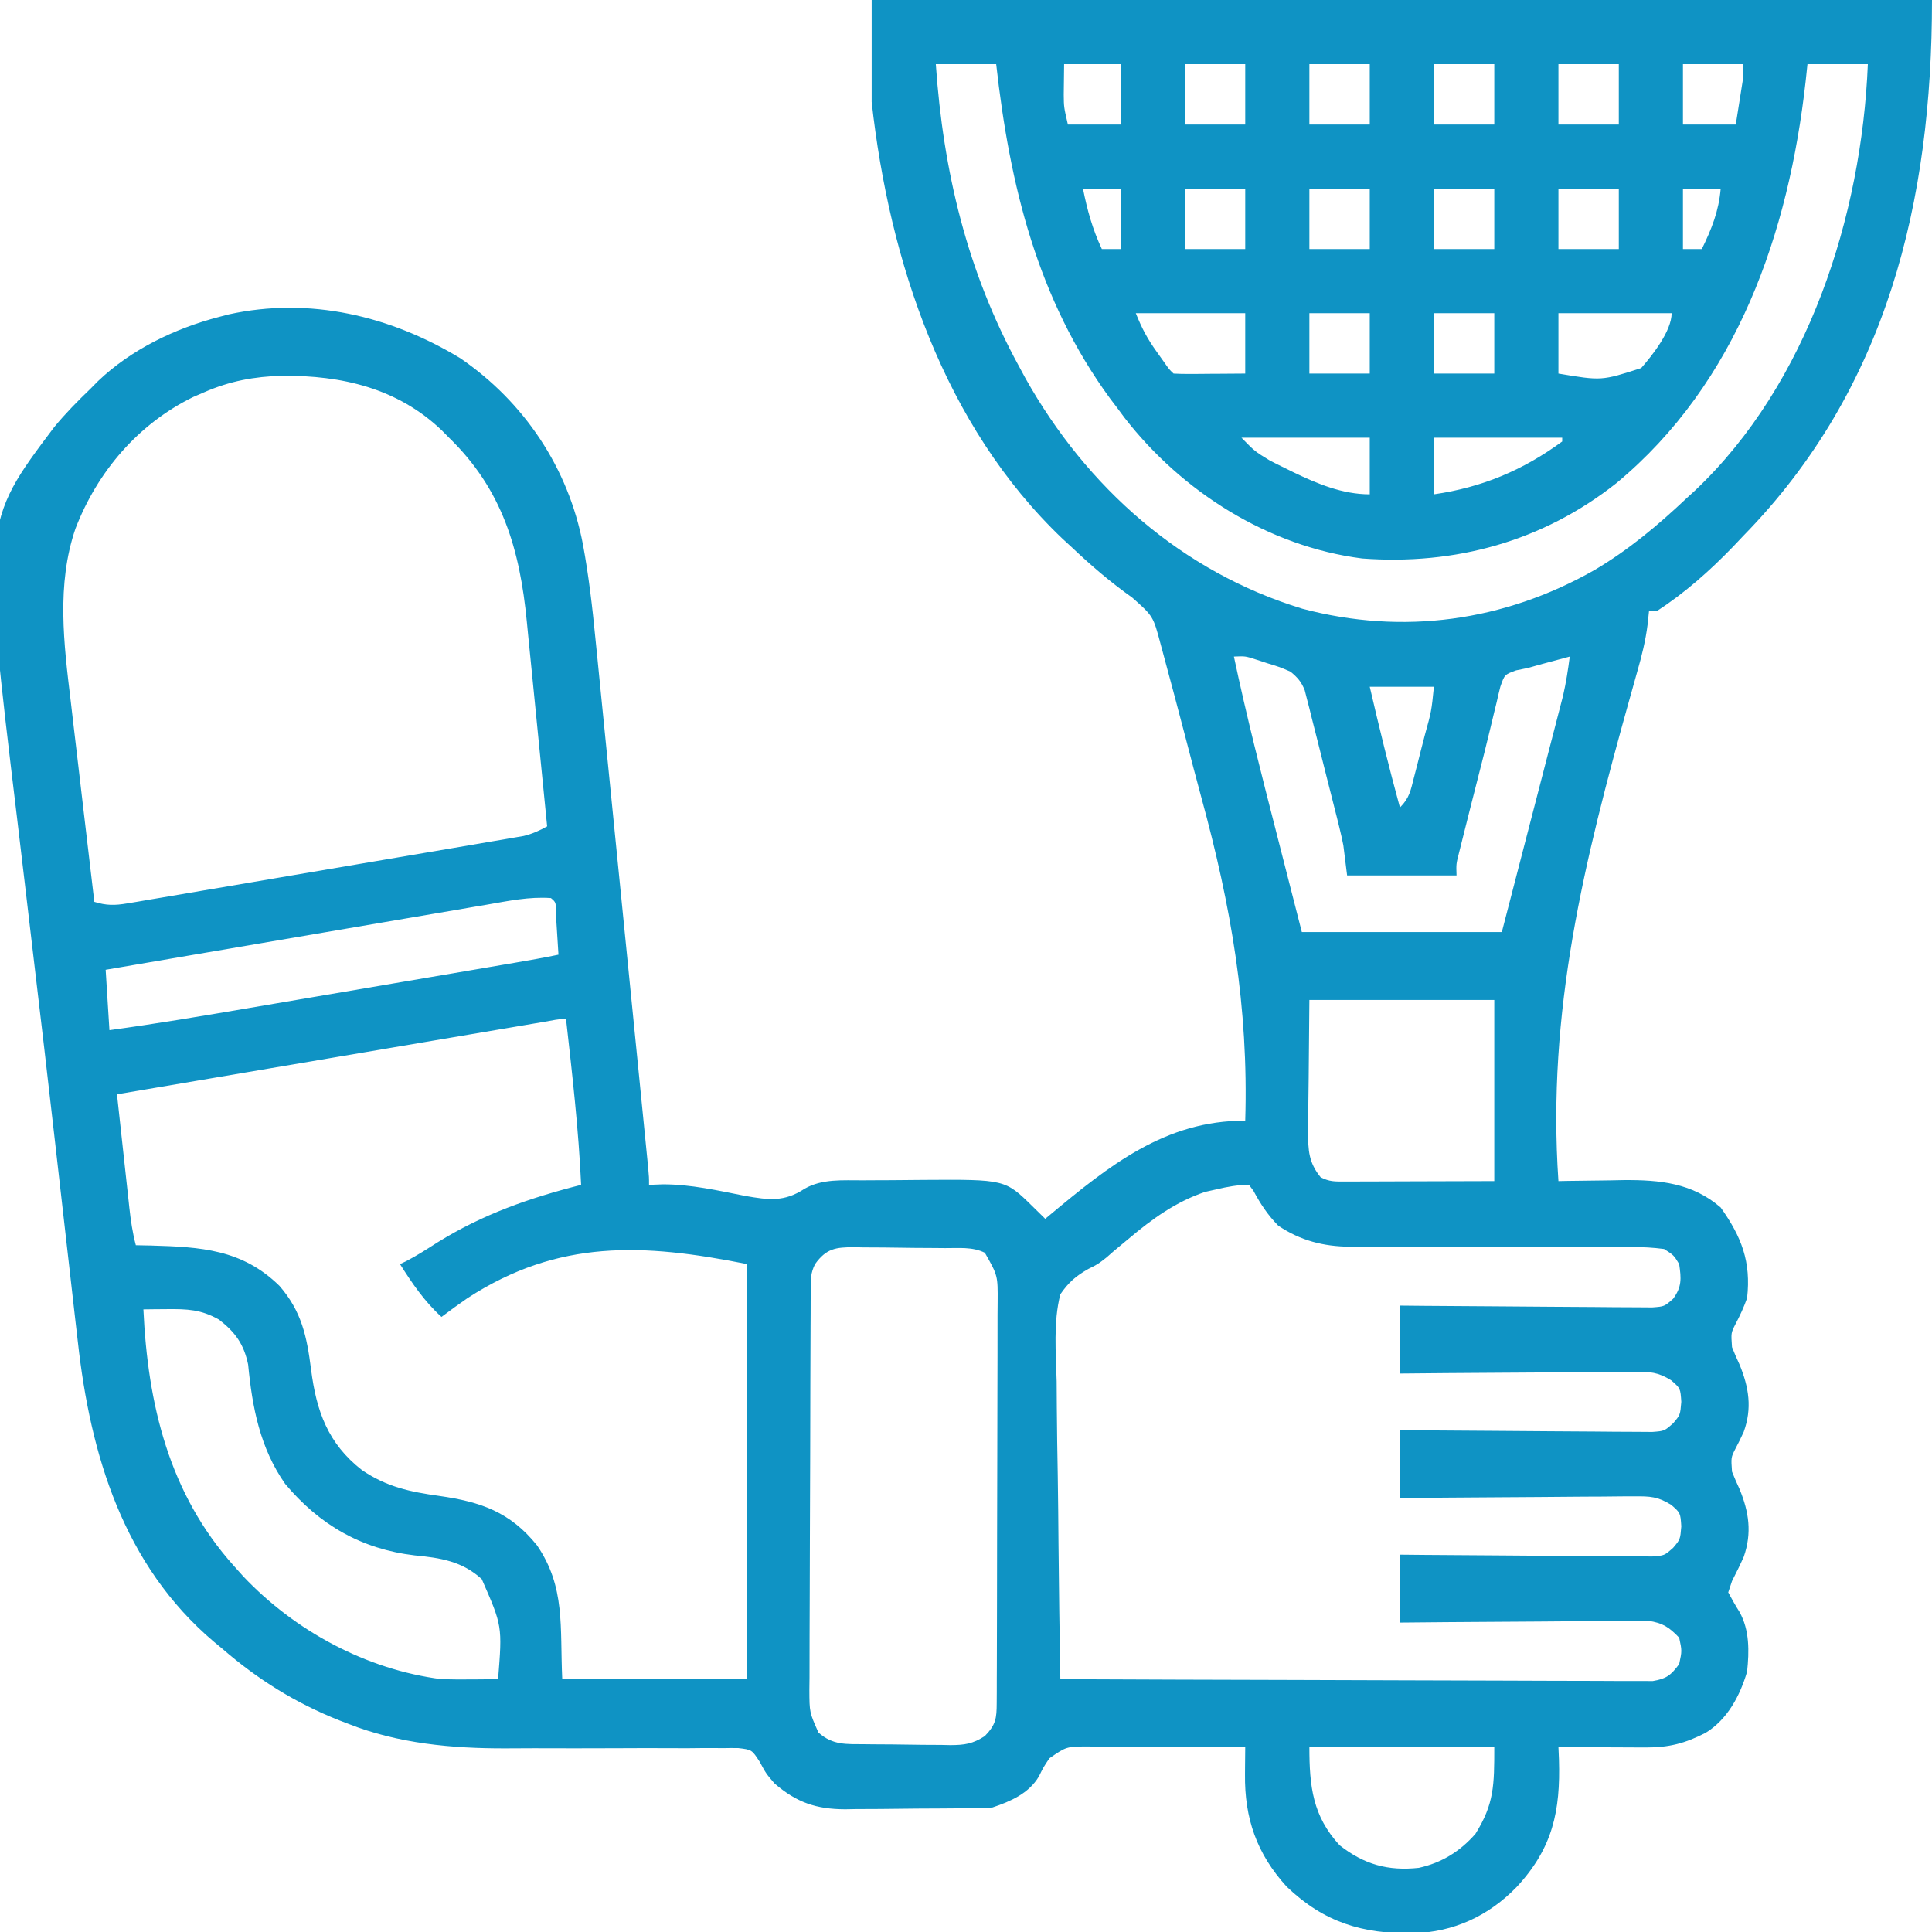 <svg xmlns="http://www.w3.org/2000/svg" width="512" height="512"><path d="M0 0 C92.73 0 185.46 0 281 0 C281 53.355 269.123 103.053 231 142 C230.105 142.945 229.211 143.89 228.289 144.863 C222.066 151.309 215.522 157.11 208 162 C207.34 162 206.68 162 206 162 C205.879 163.155 205.757 164.31 205.632 165.5 C205.091 169.803 204.08 173.845 202.883 178.006 C202.441 179.584 201.999 181.162 201.558 182.74 C201.325 183.569 201.091 184.398 200.851 185.252 C188.818 228.215 178.927 268.091 182 313 C182.801 312.984 183.602 312.969 184.427 312.952 C188.097 312.89 191.767 312.851 195.438 312.812 C197.328 312.775 197.328 312.775 199.256 312.736 C208.85 312.661 217.497 313.497 225 320 C230.548 327.802 233.083 334.39 232 344 C231.125 346.458 230.098 348.69 228.875 350.992 C227.734 353.246 227.734 353.246 228 357 C228.614 358.563 229.287 360.104 230 361.625 C232.486 367.672 233.375 373.225 231.094 379.488 C230.397 381.01 229.66 382.514 228.875 383.992 C227.734 386.246 227.734 386.246 228 390 C228.614 391.563 229.287 393.104 230 394.625 C232.502 400.71 233.311 406.203 231.129 412.523 C230.156 414.726 229.092 416.855 228 419 C227.67 419.99 227.34 420.98 227 422 C227.955 423.751 228.917 425.503 229.992 427.184 C232.678 432.025 232.569 437.619 232 443 C230.127 449.362 226.797 455.677 221.008 459.219 C215.573 462.006 211.312 463.124 205.145 463.098 C204.483 463.096 203.821 463.095 203.14 463.093 C201.031 463.088 198.922 463.075 196.812 463.062 C195.381 463.057 193.949 463.053 192.518 463.049 C189.012 463.038 185.506 463.021 182 463 C182.046 464.1 182.093 465.199 182.141 466.332 C182.546 479.935 180.512 489.702 171 500 C163.486 507.78 154.245 512.026 143.501 512.344 C130.088 512.512 119.916 509.483 110 500 C102.052 491.306 98.792 481.849 98.938 470.188 C98.942 469.495 98.947 468.802 98.951 468.088 C98.963 466.392 98.981 464.696 99 463 C91.988 462.915 84.979 462.9 77.967 462.933 C75.583 462.936 73.199 462.923 70.815 462.894 C67.383 462.854 63.955 462.873 60.523 462.902 C59.461 462.878 58.398 462.853 57.303 462.828 C51.603 462.859 51.603 462.859 47.1 465.971 C45.516 468.332 45.516 468.332 44.316 470.777 C41.653 475.275 36.812 477.396 32 479 C30.493 479.106 28.982 479.159 27.472 479.177 C26.557 479.19 25.642 479.203 24.699 479.216 C23.712 479.223 22.724 479.231 21.707 479.238 C20.687 479.246 19.667 479.254 18.616 479.263 C16.455 479.277 14.294 479.287 12.133 479.295 C8.843 479.312 5.553 479.356 2.264 479.4 C0.161 479.411 -1.941 479.419 -4.043 479.426 C-5.02 479.443 -5.998 479.461 -7.005 479.479 C-14.711 479.455 -19.907 477.671 -25.75 472.625 C-28 470 -28 470 -29.677 466.881 C-31.757 463.686 -31.757 463.686 -35.359 463.261 C-36.713 463.235 -38.067 463.242 -39.42 463.275 C-40.163 463.269 -40.905 463.263 -41.67 463.257 C-44.127 463.244 -46.582 463.273 -49.039 463.301 C-50.761 463.297 -52.484 463.29 -54.206 463.281 C-58.753 463.262 -63.3 463.276 -67.847 463.299 C-75.073 463.334 -82.299 463.328 -89.526 463.303 C-92.023 463.301 -94.521 463.318 -97.018 463.338 C-111.161 463.377 -125.49 462.072 -138.75 456.812 C-139.532 456.512 -140.315 456.212 -141.121 455.902 C-152.614 451.34 -162.64 445.105 -172 437 C-172.77 436.363 -173.539 435.726 -174.332 435.07 C-198.278 414.755 -207.046 385.617 -210.375 355.566 C-210.582 353.769 -210.791 351.971 -211 350.173 C-211.562 345.318 -212.111 340.461 -212.657 335.603 C-213.238 330.455 -213.828 325.308 -214.417 320.161 C-215.164 313.634 -215.909 307.107 -216.649 300.58 C-218.373 285.383 -220.154 270.193 -221.962 255.006 C-222.804 247.916 -223.636 240.825 -224.468 233.734 C-225.137 228.031 -225.812 222.329 -226.499 216.627 C-235.877 138.727 -235.877 138.727 -216.641 113.196 C-213.65 109.557 -210.394 106.262 -207 103 C-206.345 102.337 -205.69 101.675 -205.016 100.992 C-196.22 92.61 -184.659 87.043 -173 84 C-172.144 83.776 -171.288 83.551 -170.406 83.32 C-148.947 78.602 -127.559 83.688 -109.012 94.938 C-92.06 106.547 -80.366 124.074 -76.519 144.264 C-74.967 152.597 -74.011 160.948 -73.191 169.38 C-73.033 170.946 -72.875 172.512 -72.716 174.077 C-72.293 178.272 -71.878 182.467 -71.465 186.663 C-71.029 191.071 -70.586 195.478 -70.144 199.885 C-69.404 207.266 -68.669 214.647 -67.938 222.029 C-66.905 232.45 -65.864 242.87 -64.821 253.289 C-64.01 261.388 -63.202 269.487 -62.395 277.586 C-62.265 278.889 -62.265 278.889 -62.132 280.217 C-61.636 285.194 -61.141 290.171 -60.648 295.149 C-60.498 296.657 -60.348 298.166 -60.198 299.674 C-59.993 301.726 -59.79 303.779 -59.587 305.831 C-59.473 306.981 -59.359 308.131 -59.241 309.315 C-59 312 -59 312 -59 314 C-57.784 313.954 -56.569 313.907 -55.316 313.859 C-47.936 313.854 -40.721 315.501 -33.506 316.93 C-27.325 318.01 -23.159 318.589 -17.783 315.034 C-13.114 312.326 -7.573 312.825 -2.332 312.797 C-1.497 312.791 -0.662 312.785 0.198 312.78 C1.962 312.77 3.726 312.764 5.49 312.76 C8.161 312.75 10.831 312.719 13.502 312.688 C35.351 312.548 35.351 312.548 42.625 319.688 C43.221 320.272 43.817 320.857 44.431 321.46 C44.949 321.968 45.467 322.476 46 323 C46.427 322.643 46.854 322.286 47.294 321.918 C62.838 308.969 77.871 296.874 99 297 C99.909 266.898 95.249 240.139 87.328 211.175 C85.922 205.996 84.572 200.802 83.215 195.609 C81.24 188.08 79.246 180.556 77.209 173.043 C76.999 172.268 76.789 171.492 76.573 170.693 C74.611 163.297 74.611 163.297 69.062 158.375 C63.3 154.295 58.125 149.848 53 145 C52.199 144.264 51.399 143.528 50.574 142.77 C19.101 112.802 4.686 69.174 0 27 C0 18.09 0 9.18 0 0 Z M17 17 C18.961 45.366 25.307 71.958 39 97 C39.576 98.067 40.152 99.135 40.746 100.234 C56.995 129.205 82.242 151.587 114.125 161.312 C140.764 168.374 167.55 164.691 191.496 151.102 C200.543 145.775 208.388 139.19 216 132 C216.739 131.326 217.477 130.652 218.238 129.957 C248.162 101.628 262.36 57.187 264 17 C258.72 17 253.44 17 248 17 C247.841 18.489 247.683 19.978 247.52 21.512 C243.021 61.686 229.428 101.453 197.341 128.055 C177.822 143.485 154.625 149.831 130 148 C105.133 144.829 82.216 130.336 66.977 110.664 C66.324 109.785 65.672 108.906 65 108 C64.41 107.224 63.819 106.448 63.211 105.648 C43.893 79.274 36.58 48.987 33 17 C27.72 17 22.44 17 17 17 Z M51 17 C50.979 18.712 50.959 20.424 50.938 22.188 C50.926 23.15 50.914 24.113 50.902 25.105 C50.934 28.376 50.934 28.376 52 33 C56.62 33 61.24 33 66 33 C66 27.72 66 22.44 66 17 C61.05 17 56.1 17 51 17 Z M83 17 C83 22.28 83 27.56 83 33 C88.28 33 93.56 33 99 33 C99 27.72 99 22.44 99 17 C93.72 17 88.44 17 83 17 Z M116 17 C116 22.28 116 27.56 116 33 C121.28 33 126.56 33 132 33 C132 27.72 132 22.44 132 17 C126.72 17 121.44 17 116 17 Z M149 17 C149 22.28 149 27.56 149 33 C154.28 33 159.56 33 165 33 C165 27.72 165 22.44 165 17 C159.72 17 154.44 17 149 17 Z M182 17 C182 22.28 182 27.56 182 33 C187.28 33 192.56 33 198 33 C198 27.72 198 22.44 198 17 C192.72 17 187.44 17 182 17 Z M215 17 C215 22.28 215 27.56 215 33 C219.62 33 224.24 33 229 33 C229.33 30.917 229.66 28.834 230 26.688 C230.186 25.516 230.371 24.344 230.562 23.137 C231.069 20.033 231.069 20.033 231 17 C225.72 17 220.44 17 215 17 Z M56 50 C57.146 55.731 58.524 60.71 61 66 C62.65 66 64.3 66 66 66 C66 60.72 66 55.44 66 50 C62.7 50 59.4 50 56 50 Z M83 50 C83 55.28 83 60.56 83 66 C88.28 66 93.56 66 99 66 C99 60.72 99 55.44 99 50 C93.72 50 88.44 50 83 50 Z M116 50 C116 55.28 116 60.56 116 66 C121.28 66 126.56 66 132 66 C132 60.72 132 55.44 132 50 C126.72 50 121.44 50 116 50 Z M149 50 C149 55.28 149 60.56 149 66 C154.28 66 159.56 66 165 66 C165 60.72 165 55.44 165 50 C159.72 50 154.44 50 149 50 Z M182 50 C182 55.28 182 60.56 182 66 C187.28 66 192.56 66 198 66 C198 60.72 198 55.44 198 50 C192.72 50 187.44 50 182 50 Z M215 50 C215 55.28 215 60.56 215 66 C216.65 66 218.3 66 220 66 C222.614 60.638 224.492 55.966 225 50 C221.7 50 218.4 50 215 50 Z M70 83 C71.628 87.069 73.065 89.768 75.562 93.25 C76.183 94.121 76.803 94.993 77.441 95.891 C78.831 97.88 78.831 97.88 80 99 C81.416 99.087 82.836 99.107 84.254 99.098 C85.108 99.094 85.962 99.091 86.842 99.088 C88.189 99.075 88.189 99.075 89.562 99.062 C90.915 99.056 90.915 99.056 92.295 99.049 C94.53 99.037 96.765 99.019 99 99 C99 93.72 99 88.44 99 83 C89.43 83 79.86 83 70 83 Z M116 83 C116 88.28 116 93.56 116 99 C121.28 99 126.56 99 132 99 C132 93.72 132 88.44 132 83 C126.72 83 121.44 83 116 83 Z M149 83 C149 88.28 149 93.56 149 99 C154.28 99 159.56 99 165 99 C165 93.72 165 88.44 165 83 C159.72 83 154.44 83 149 83 Z M182 83 C182 88.28 182 93.56 182 99 C193.43 100.924 193.43 100.924 203.929 97.544 C206.923 94.139 212 87.701 212 83 C202.1 83 192.2 83 182 83 Z M-177 104 C-178.39 104.601 -178.39 104.601 -179.809 105.215 C-194.438 112.374 -205.19 125.018 -211 140.078 C-216.071 154.896 -214.095 170.62 -212.25 185.875 C-212.07 187.421 -211.89 188.968 -211.712 190.515 C-211.247 194.527 -210.77 198.537 -210.292 202.548 C-209.802 206.664 -209.323 210.781 -208.844 214.898 C-207.906 222.934 -206.957 230.967 -206 239 C-202.834 239.996 -200.553 239.965 -197.294 239.412 C-196.352 239.257 -195.41 239.101 -194.439 238.941 C-192.899 238.674 -192.899 238.674 -191.328 238.401 C-190.242 238.219 -189.155 238.037 -188.036 237.85 C-184.439 237.245 -180.844 236.629 -177.25 236.012 C-174.754 235.589 -172.259 235.166 -169.763 234.744 C-164.53 233.857 -159.298 232.965 -154.066 232.068 C-148.022 231.031 -141.975 230.005 -135.928 228.985 C-130.107 228.003 -124.287 227.013 -118.468 226.02 C-115.993 225.599 -113.518 225.179 -111.043 224.761 C-107.585 224.176 -104.128 223.583 -100.672 222.987 C-99.645 222.815 -98.619 222.643 -97.561 222.466 C-96.619 222.302 -95.677 222.138 -94.706 221.969 C-93.48 221.759 -93.48 221.759 -92.23 221.546 C-89.928 220.982 -88.07 220.14 -86 219 C-86.85 210.323 -87.71 201.647 -88.583 192.972 C-88.988 188.942 -89.389 184.913 -89.783 180.883 C-90.164 176.985 -90.554 173.088 -90.95 169.192 C-91.099 167.714 -91.244 166.235 -91.386 164.756 C-93.231 145.607 -97.874 129.708 -112 116 C-112.637 115.354 -113.274 114.708 -113.93 114.043 C-125.712 102.823 -140.413 99.49 -156.156 99.578 C-163.622 99.781 -170.12 100.981 -177 104 Z M98 116 C101.532 119.61 101.532 119.61 105.504 122.035 C106.157 122.368 106.811 122.702 107.484 123.045 C108.513 123.549 108.513 123.549 109.562 124.062 C110.27 124.412 110.977 124.762 111.706 125.123 C118.124 128.214 124.781 131 132 131 C132 126.05 132 121.1 132 116 C120.78 116 109.56 116 98 116 Z M149 116 C149 120.95 149 125.9 149 131 C161.779 129.15 172.548 124.654 183 117 C183 116.67 183 116.34 183 116 C171.78 116 160.56 116 149 116 Z M96 174 C99.312 189.653 103.275 205.13 107.25 220.625 C107.907 223.193 108.563 225.76 109.219 228.328 C110.809 234.553 112.405 240.776 114 247 C131.49 247 148.98 247 167 247 C170.001 235.441 170.001 235.441 172.994 223.881 C174.214 219.162 175.435 214.444 176.661 209.726 C177.65 205.921 178.635 202.115 179.618 198.308 C179.993 196.859 180.369 195.411 180.746 193.963 C181.276 191.927 181.802 189.89 182.326 187.853 C182.626 186.696 182.925 185.539 183.234 184.347 C184.021 180.91 184.55 177.496 185 174 C183.291 174.456 181.583 174.915 179.875 175.375 C178.448 175.758 178.448 175.758 176.992 176.148 C176.005 176.429 175.017 176.71 174 177 C172.938 177.217 171.876 177.433 170.781 177.656 C167.719 178.774 167.719 178.774 166.602 182.008 C166.25 183.374 165.927 184.747 165.625 186.125 C165.438 186.881 165.251 187.637 165.058 188.416 C164.619 190.196 164.192 191.979 163.773 193.763 C162.859 197.589 161.887 201.397 160.91 205.207 C159.453 210.915 157.998 216.624 156.574 222.34 C156.271 223.55 155.968 224.761 155.655 226.008 C154.893 228.978 154.893 228.978 155 232 C145.43 232 135.86 232 126 232 C125.67 229.36 125.34 226.72 125 224 C124.676 222.39 124.322 220.785 123.924 219.192 C123.714 218.342 123.503 217.491 123.287 216.615 C123.06 215.725 122.834 214.835 122.602 213.918 C122.248 212.514 122.248 212.514 121.888 211.082 C121.391 209.117 120.891 207.153 120.39 205.19 C119.624 202.182 118.874 199.17 118.125 196.158 C117.639 194.245 117.152 192.331 116.664 190.418 C116.442 189.518 116.22 188.618 115.991 187.691 C115.775 186.856 115.558 186.021 115.334 185.161 C115.149 184.428 114.963 183.695 114.772 182.939 C113.87 180.672 112.875 179.546 111 178 C108.156 176.773 108.156 176.773 105 175.812 C103.422 175.296 103.422 175.296 101.812 174.77 C99.004 173.868 99.004 173.868 96 174 Z M132 182 C134.482 192.726 137.094 203.381 140 214 C142.55 211.45 142.831 209.491 143.727 206.004 C144.036 204.806 144.345 203.608 144.664 202.373 C144.981 201.116 145.298 199.858 145.625 198.562 C145.95 197.309 146.275 196.055 146.609 194.764 C148.353 188.458 148.353 188.458 149 182 C143.39 182 137.78 182 132 182 Z M-101.962 239.744 C-103.056 239.929 -104.149 240.115 -105.275 240.306 C-108.88 240.918 -112.483 241.537 -116.086 242.156 C-118.588 242.583 -121.091 243.009 -123.593 243.434 C-129.501 244.44 -135.408 245.45 -141.315 246.462 C-148.042 247.615 -154.77 248.762 -161.499 249.908 C-175.334 252.266 -189.167 254.631 -203 257 C-202.67 262.28 -202.34 267.56 -202 273 C-189.596 271.309 -177.272 269.228 -164.934 267.121 C-162.724 266.745 -160.514 266.369 -158.303 265.993 C-153.7 265.21 -149.097 264.426 -144.494 263.641 C-138.596 262.635 -132.698 261.631 -126.8 260.628 C-122.249 259.854 -117.698 259.079 -113.147 258.304 C-110.972 257.934 -108.796 257.563 -106.62 257.193 C-103.588 256.677 -100.557 256.16 -97.525 255.642 C-96.182 255.414 -96.182 255.414 -94.813 255.181 C-90.863 254.506 -86.923 253.818 -83 253 C-83.14 250.687 -83.287 248.375 -83.438 246.062 C-83.519 244.775 -83.6 243.487 -83.684 242.16 C-83.649 239.14 -83.649 239.14 -85 238 C-90.752 237.585 -96.32 238.767 -101.962 239.744 Z M116 265 C115.938 271.827 115.876 278.654 115.812 285.688 C115.785 287.835 115.758 289.982 115.73 292.194 C115.721 293.904 115.713 295.614 115.707 297.324 C115.692 298.205 115.676 299.087 115.661 299.995 C115.658 304.813 115.809 308.112 119 312 C121.33 313.165 122.672 313.121 125.266 313.114 C126.606 313.113 126.606 313.113 127.972 313.113 C129.382 313.105 129.382 313.105 130.82 313.098 C132.115 313.096 132.115 313.096 133.435 313.095 C136.665 313.089 139.895 313.075 143.125 313.062 C150.344 313.042 157.562 313.021 165 313 C165 297.16 165 281.32 165 265 C148.83 265 132.66 265 116 265 Z M-86.6 270.759 C-88.091 271.012 -88.091 271.012 -89.613 271.269 C-91.263 271.55 -91.263 271.55 -92.946 271.836 C-94.097 272.031 -95.248 272.226 -96.434 272.427 C-99.599 272.964 -102.764 273.501 -105.929 274.039 C-109.233 274.6 -112.538 275.16 -115.843 275.72 C-122.104 276.782 -128.366 277.845 -134.627 278.908 C-141.754 280.117 -148.881 281.326 -156.008 282.535 C-170.672 285.022 -185.336 287.511 -200 290 C-199.452 295.054 -198.901 300.108 -198.346 305.161 C-198.158 306.88 -197.971 308.599 -197.784 310.317 C-197.516 312.79 -197.245 315.262 -196.973 317.734 C-196.89 318.501 -196.808 319.268 -196.723 320.058 C-196.347 323.45 -195.878 326.704 -195 330 C-193.684 330.026 -192.368 330.052 -191.012 330.078 C-177.829 330.451 -166.824 331.064 -156.938 340.773 C-151.036 347.555 -149.672 354.239 -148.562 362.938 C-147.15 373.956 -144.133 382.508 -135.094 389.574 C-128.513 394.055 -122.348 395.349 -114.562 396.438 C-103.648 397.995 -95.828 400.661 -88.691 409.527 C-81.119 420.598 -82.635 431.022 -82 445 C-65.83 445 -49.66 445 -33 445 C-33 408.7 -33 372.4 -33 335 C-60.544 329.491 -82.993 328.367 -107.094 344.008 C-109.432 345.63 -111.733 347.281 -114 349 C-118.541 344.86 -121.718 340.176 -125 335 C-124.462 334.747 -123.925 334.495 -123.371 334.234 C-120.488 332.734 -117.803 330.998 -115.062 329.25 C-102.987 321.759 -90.695 317.474 -77 314 C-77.663 299.269 -79.359 284.649 -81 270 C-82.884 270 -84.748 270.445 -86.6 270.759 Z M91.375 315.188 C90.393 315.408 89.41 315.628 88.398 315.855 C80.588 318.486 74.306 323.046 68.062 328.312 C66.762 329.392 65.461 330.472 64.16 331.551 C63.54 332.096 62.921 332.642 62.282 333.204 C60 335 60 335 57.441 336.275 C54.063 338.191 52.235 339.791 50 343 C48.094 350.437 48.841 358.49 49.023 366.094 C49.042 368.369 49.056 370.645 49.066 372.92 C49.104 378.892 49.203 384.862 49.313 390.833 C49.416 396.932 49.461 403.032 49.512 409.133 C49.619 421.09 49.789 433.045 50 445 C70.792 445.093 91.585 445.164 112.377 445.207 C122.031 445.228 131.685 445.256 141.339 445.302 C149.752 445.342 158.165 445.367 166.578 445.376 C171.034 445.382 175.49 445.394 179.946 445.423 C184.138 445.45 188.331 445.458 192.523 445.452 C194.063 445.454 195.603 445.462 197.143 445.477 C199.244 445.497 201.344 445.492 203.445 445.481 C204.621 445.485 205.797 445.488 207.009 445.492 C210.647 444.893 211.823 443.932 214 441 C214.75 437.5 214.75 437.5 214 434 C211.307 431.196 209.65 430.097 205.779 429.519 C203.957 429.532 203.957 429.532 202.098 429.546 C201.425 429.545 200.751 429.545 200.057 429.544 C197.843 429.547 195.631 429.578 193.418 429.609 C191.878 429.617 190.338 429.623 188.798 429.627 C184.756 429.642 180.713 429.681 176.671 429.725 C172.542 429.766 168.413 429.785 164.283 429.805 C156.189 429.848 148.094 429.918 140 430 C140 424.06 140 418.12 140 412 C142.1 412.021 144.199 412.042 146.362 412.063 C153.299 412.13 160.236 412.174 167.173 412.207 C171.379 412.228 175.585 412.256 179.791 412.302 C183.85 412.345 187.909 412.369 191.968 412.38 C193.516 412.387 195.065 412.401 196.613 412.423 C198.783 412.452 200.951 412.456 203.12 412.454 C204.355 412.463 205.589 412.472 206.862 412.481 C210.072 412.243 210.072 412.243 212.395 410.19 C214.277 407.97 214.277 407.97 214.562 404.5 C214.329 400.926 214.329 400.926 211.896 398.81 C208.342 396.589 206.269 396.515 202.098 396.546 C201.425 396.545 200.751 396.545 200.057 396.544 C197.843 396.547 195.631 396.578 193.418 396.609 C191.878 396.617 190.338 396.623 188.798 396.627 C184.756 396.642 180.713 396.681 176.671 396.725 C172.542 396.766 168.413 396.785 164.283 396.805 C156.189 396.848 148.094 396.918 140 397 C140 391.06 140 385.12 140 379 C142.1 379.021 144.199 379.042 146.362 379.063 C153.299 379.13 160.236 379.174 167.173 379.207 C171.379 379.228 175.585 379.256 179.791 379.302 C183.85 379.345 187.909 379.369 191.968 379.38 C193.516 379.387 195.065 379.401 196.613 379.423 C198.783 379.452 200.951 379.456 203.12 379.454 C204.355 379.463 205.589 379.472 206.862 379.481 C210.072 379.243 210.072 379.243 212.395 377.19 C214.277 374.97 214.277 374.97 214.562 371.5 C214.329 367.926 214.329 367.926 211.896 365.81 C208.342 363.589 206.269 363.515 202.098 363.546 C201.425 363.545 200.751 363.545 200.057 363.544 C197.843 363.547 195.631 363.578 193.418 363.609 C191.878 363.617 190.338 363.623 188.798 363.627 C184.756 363.642 180.713 363.681 176.671 363.725 C172.542 363.766 168.413 363.785 164.283 363.805 C156.189 363.848 148.094 363.918 140 364 C140 358.06 140 352.12 140 346 C142.1 346.021 144.199 346.042 146.362 346.063 C153.299 346.13 160.236 346.174 167.173 346.207 C171.379 346.228 175.585 346.256 179.791 346.302 C183.85 346.345 187.909 346.369 191.968 346.38 C193.516 346.387 195.065 346.401 196.613 346.423 C198.783 346.452 200.951 346.456 203.12 346.454 C204.355 346.463 205.589 346.472 206.862 346.481 C210.073 346.243 210.073 346.243 212.399 344.19 C214.735 340.995 214.551 338.856 214 335 C212.572 332.646 212.572 332.646 210 331 C207.019 330.612 204.407 330.466 201.427 330.502 C200.563 330.496 199.699 330.491 198.809 330.485 C196.934 330.476 195.059 330.476 193.185 330.484 C190.212 330.496 187.24 330.485 184.267 330.468 C179.021 330.441 173.775 330.435 168.529 330.437 C160.151 330.439 151.773 330.425 143.395 330.381 C140.476 330.371 137.558 330.38 134.639 330.39 C132.833 330.384 131.026 330.377 129.22 330.369 C128.417 330.377 127.614 330.384 126.787 330.392 C119.717 330.33 113.647 328.782 107.75 324.812 C104.92 321.919 103.081 319.116 101.176 315.574 C100.788 315.055 100.4 314.535 100 314 C96.9 314 94.391 314.482 91.375 315.188 Z M-15 335 C-16.217 337.434 -16.134 339.003 -16.147 341.725 C-16.154 342.721 -16.161 343.718 -16.169 344.745 C-16.172 345.843 -16.174 346.941 -16.177 348.072 C-16.184 349.224 -16.19 350.377 -16.197 351.565 C-16.217 355.394 -16.228 359.222 -16.238 363.051 C-16.242 364.356 -16.246 365.66 -16.251 367.005 C-16.27 373.197 -16.284 379.389 -16.292 385.581 C-16.302 392.728 -16.328 399.875 -16.369 407.023 C-16.399 412.547 -16.414 418.071 -16.417 423.596 C-16.419 426.896 -16.43 430.195 -16.453 433.494 C-16.478 437.176 -16.477 440.858 -16.47 444.54 C-16.483 445.632 -16.496 446.724 -16.509 447.848 C-16.485 453.8 -16.485 453.8 -14.096 459.154 C-10.253 462.539 -6.794 462.192 -1.887 462.238 C-0.677 462.25 -0.677 462.25 0.557 462.263 C2.266 462.277 3.975 462.287 5.684 462.295 C8.292 462.312 10.898 462.356 13.506 462.4 C15.167 462.411 16.827 462.419 18.488 462.426 C19.654 462.452 19.654 462.452 20.844 462.479 C24.612 462.464 26.765 462.151 29.969 460.098 C32.924 457.045 33.126 455.411 33.14 451.275 C33.146 450.279 33.152 449.282 33.158 448.255 C33.159 447.157 33.16 446.059 33.161 444.928 C33.166 443.776 33.171 442.623 33.176 441.435 C33.191 437.606 33.198 433.778 33.203 429.949 C33.207 427.966 33.212 425.983 33.216 424 C33.228 418.473 33.235 412.946 33.239 407.419 C33.243 400.272 33.261 393.125 33.29 385.977 C33.312 380.453 33.322 374.929 33.323 369.404 C33.324 366.105 33.331 362.805 33.348 359.506 C33.365 355.824 33.363 352.142 33.356 348.46 C33.366 347.368 33.375 346.276 33.384 345.152 C33.439 338.049 33.439 338.049 30 332 C26.705 330.352 23.038 330.794 19.414 330.762 C18.561 330.754 17.707 330.746 16.828 330.737 C15.021 330.723 13.214 330.713 11.406 330.705 C8.643 330.688 5.88 330.644 3.117 330.6 C1.362 330.589 -0.393 330.581 -2.148 330.574 C-2.975 330.557 -3.801 330.539 -4.652 330.521 C-9.491 330.539 -11.992 330.817 -15 335 Z M-193 347 C-191.847 372.093 -186.237 395.784 -169 415 C-168.188 415.906 -167.376 416.812 -166.539 417.746 C-152.845 432.223 -133.908 442.471 -114 445 C-111.364 445.067 -108.759 445.096 -106.125 445.062 C-105.092 445.056 -105.092 445.056 -104.039 445.049 C-102.359 445.037 -100.68 445.019 -99 445 C-97.881 430.897 -97.881 430.897 -103.324 418.492 C-108.525 413.715 -114.332 412.844 -121.125 412.188 C-135.23 410.522 -146.353 404.089 -155.434 393.238 C-162.106 383.703 -164.149 372.979 -165.242 361.621 C-166.375 356.206 -168.653 353.038 -173 349.688 C-177.727 347.029 -181.337 346.883 -186.75 346.938 C-188.506 346.951 -188.506 346.951 -190.297 346.965 C-191.189 346.976 -192.081 346.988 -193 347 Z M116 463 C116 473.448 116.883 481.28 124 489 C130.504 494.12 136.851 495.873 145 495 C151.061 493.664 155.907 490.655 160 486 C164.986 478.022 165 473.073 165 463 C148.83 463 132.66 463 116 463 Z " fill="#0F93C4" transform="translate(231,0)"></path></svg>